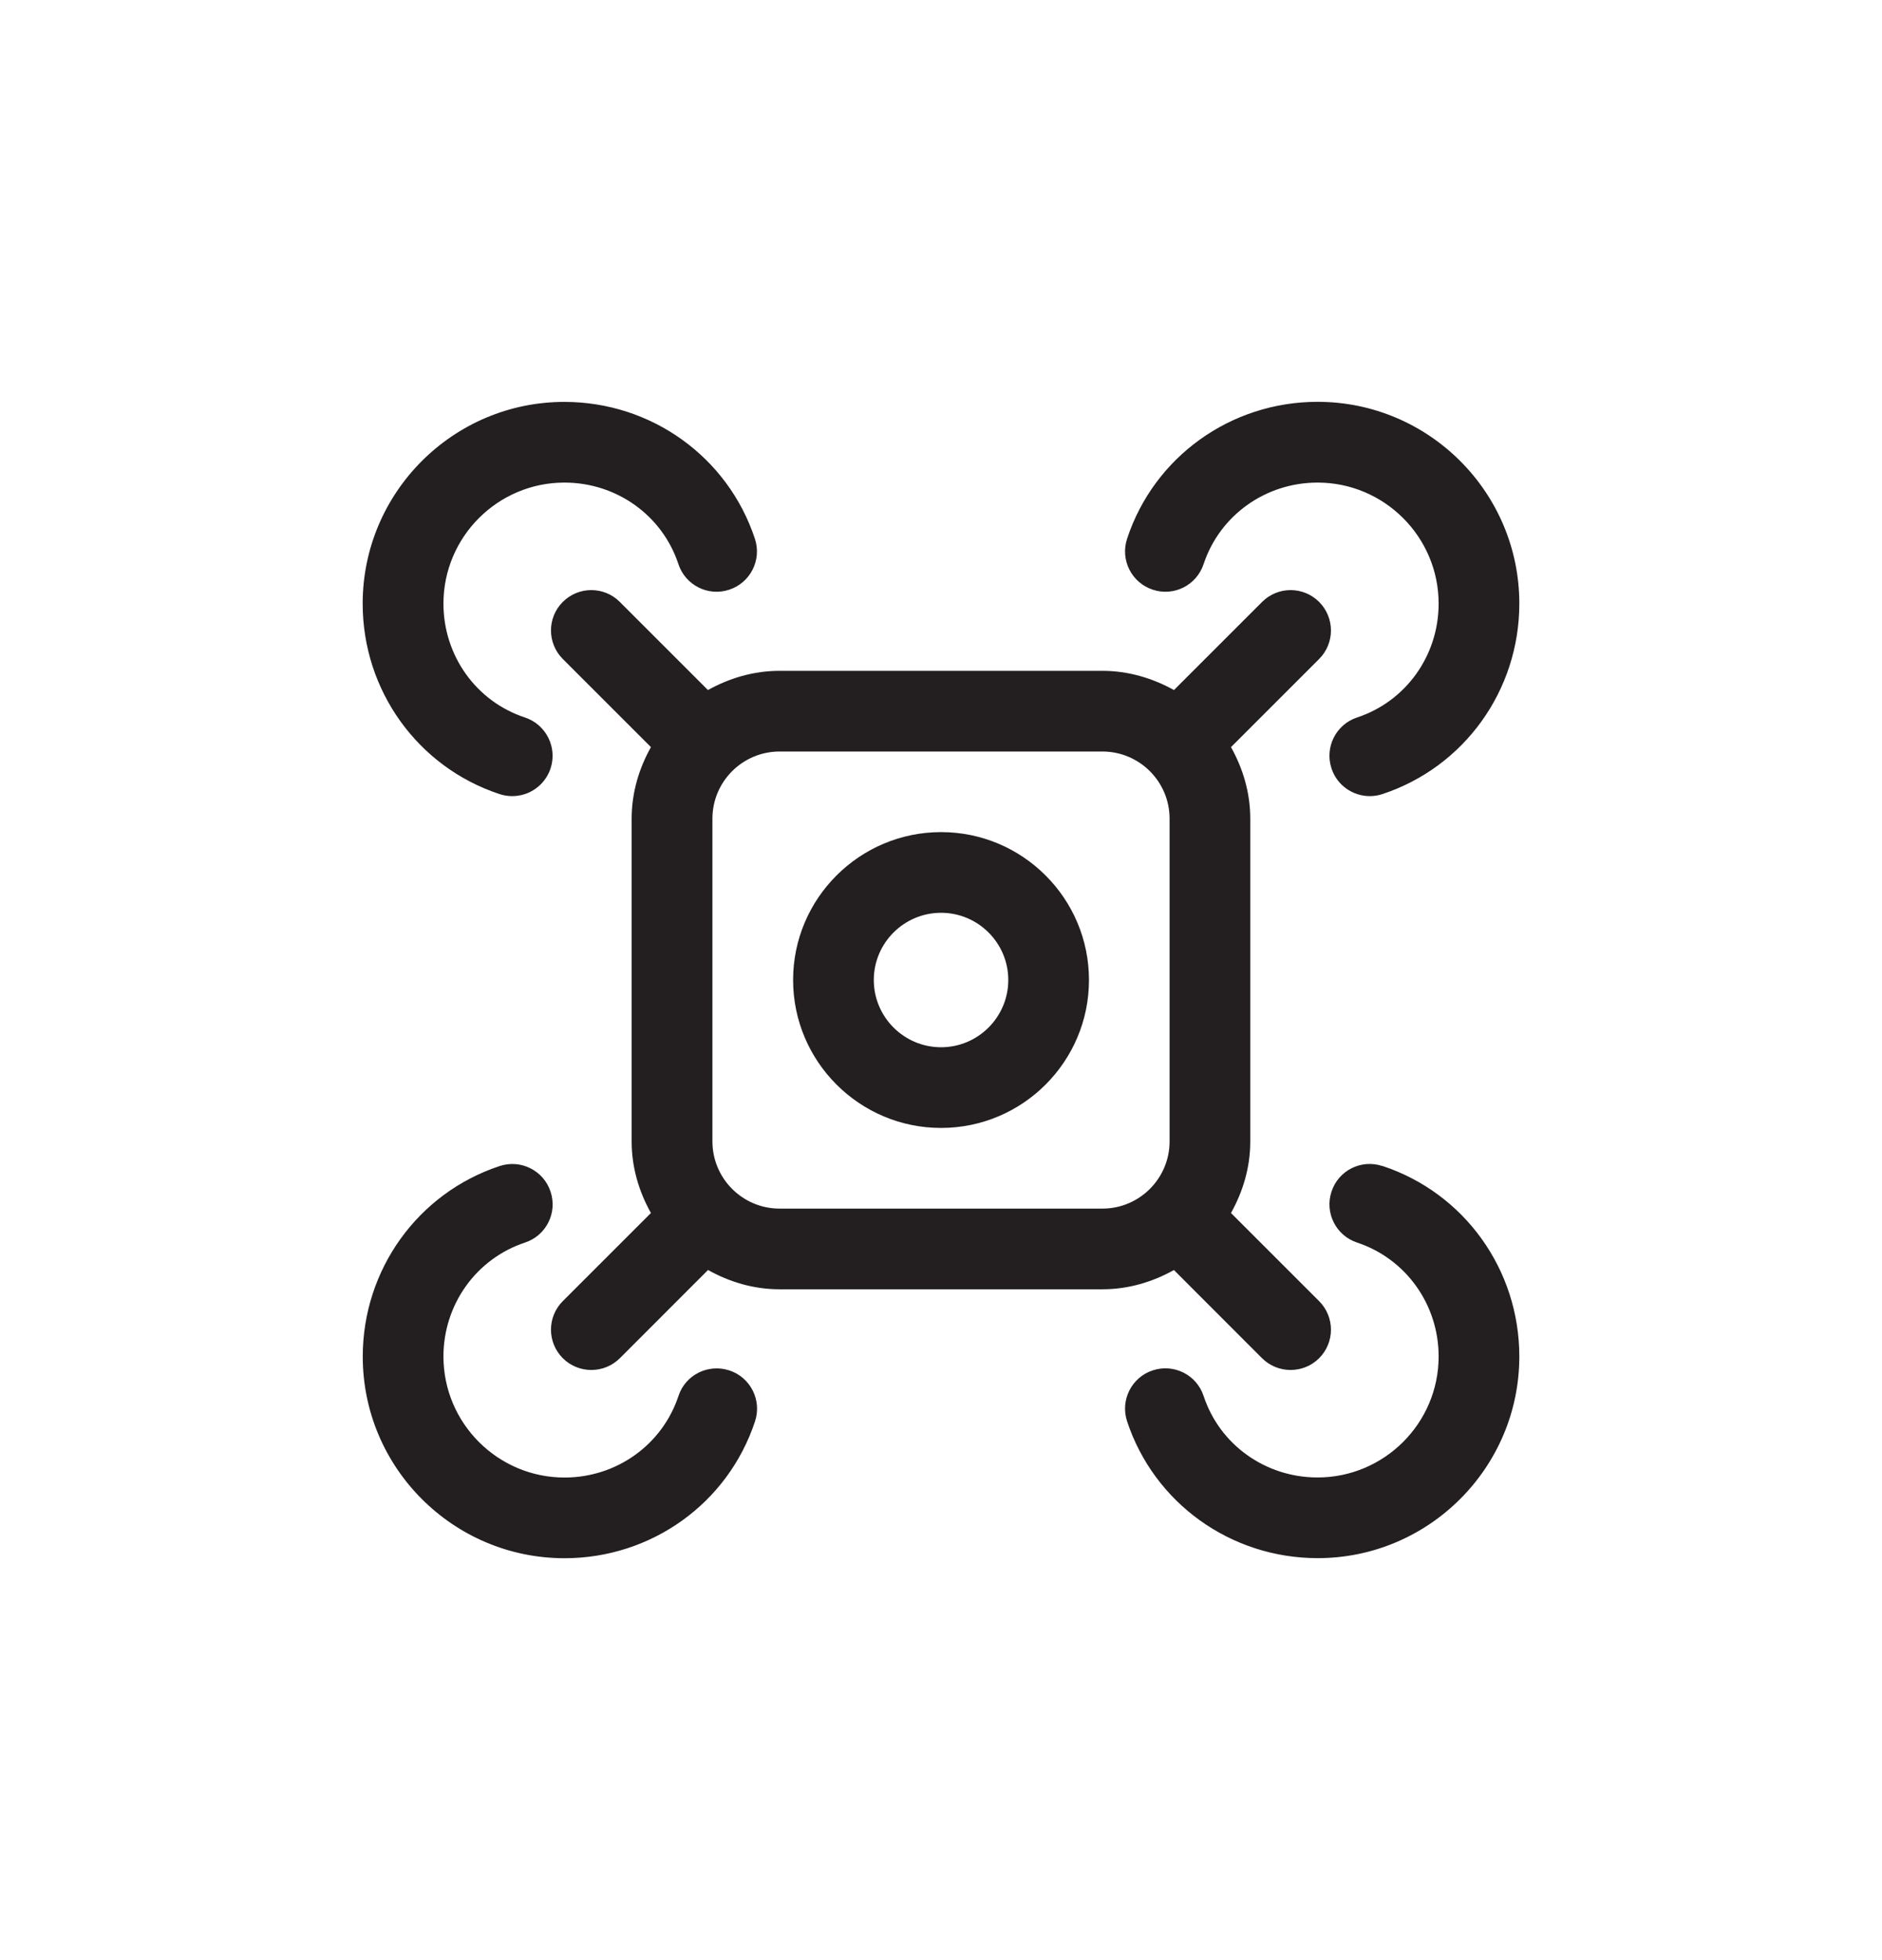 <?xml version="1.0" encoding="UTF-8"?> <svg xmlns="http://www.w3.org/2000/svg" width="24" height="25" viewBox="0 0 24 25" fill="none"><path d="M14.373 6.871C14.717 5.827 15.694 5.125 16.802 5.125C18.221 5.125 19.375 6.279 19.375 7.698C19.375 8.806 18.673 9.783 17.629 10.128C17.576 10.146 17.521 10.154 17.468 10.154C17.252 10.154 17.051 10.017 16.98 9.801C16.89 9.531 17.037 9.24 17.306 9.151C17.928 8.946 18.346 8.362 18.346 7.699C18.346 6.848 17.653 6.155 16.802 6.155C16.139 6.155 15.555 6.573 15.349 7.194C15.26 7.464 14.97 7.611 14.7 7.521C14.43 7.432 14.284 7.141 14.373 6.872L14.373 6.871ZM6.371 10.128C6.424 10.146 6.479 10.154 6.532 10.154C6.749 10.154 6.949 10.017 7.021 9.801C7.11 9.531 6.963 9.24 6.694 9.151C6.072 8.946 5.655 8.362 5.655 7.699C5.655 6.848 6.347 6.155 7.198 6.155C7.862 6.155 8.446 6.573 8.651 7.194C8.74 7.464 9.03 7.611 9.3 7.521C9.57 7.432 9.716 7.141 9.627 6.872C9.282 5.828 8.306 5.126 7.197 5.126C5.779 5.126 4.625 6.28 4.625 7.699C4.625 8.807 5.327 9.783 6.37 10.128L6.371 10.128ZM9.301 17.479C9.031 17.39 8.74 17.535 8.652 17.805C8.446 18.427 7.862 18.845 7.199 18.845C6.348 18.845 5.655 18.152 5.655 17.301C5.655 16.638 6.073 16.054 6.695 15.848C6.965 15.759 7.111 15.469 7.021 15.199C6.933 14.929 6.641 14.783 6.372 14.872C5.328 15.217 4.626 16.194 4.626 17.302C4.626 18.721 5.78 19.874 7.199 19.874C8.307 19.874 9.284 19.173 9.628 18.129C9.718 17.86 9.571 17.568 9.302 17.479L9.301 17.479ZM14.971 16.198C14.699 16.35 14.391 16.444 14.058 16.444H9.942C9.609 16.444 9.301 16.35 9.029 16.198L7.905 17.323C7.804 17.423 7.673 17.473 7.541 17.473C7.409 17.473 7.278 17.423 7.177 17.323C6.976 17.121 6.976 16.796 7.177 16.595L8.301 15.471C8.149 15.199 8.055 14.891 8.055 14.558V10.442C8.055 10.109 8.149 9.801 8.301 9.529L7.177 8.405C6.976 8.203 6.976 7.878 7.177 7.677C7.378 7.476 7.704 7.476 7.904 7.677L9.028 8.801C9.3 8.65 9.608 8.556 9.942 8.556H14.057C14.39 8.556 14.698 8.65 14.971 8.801L16.095 7.677C16.296 7.476 16.621 7.476 16.822 7.677C17.023 7.879 17.023 8.204 16.822 8.405L15.698 9.529C15.85 9.801 15.944 10.109 15.944 10.442V14.558C15.944 14.891 15.85 15.199 15.698 15.471L16.822 16.595C17.023 16.797 17.023 17.122 16.822 17.323C16.722 17.423 16.59 17.473 16.458 17.473C16.326 17.473 16.195 17.423 16.094 17.323L14.97 16.198H14.971ZM14.058 15.415C14.531 15.415 14.915 15.03 14.915 14.558V10.442C14.915 9.969 14.531 9.585 14.058 9.585H9.942C9.469 9.585 9.085 9.969 9.085 10.442V14.558C9.085 15.03 9.469 15.415 9.942 15.415H14.058ZM17.629 14.872C17.359 14.782 17.068 14.928 16.98 15.198C16.89 15.468 17.037 15.759 17.306 15.848C17.928 16.054 18.346 16.638 18.346 17.301C18.346 18.151 17.653 18.844 16.802 18.844C16.138 18.844 15.554 18.427 15.349 17.805C15.26 17.535 14.97 17.389 14.7 17.478C14.43 17.567 14.284 17.858 14.373 18.128C14.718 19.171 15.695 19.873 16.803 19.873C18.221 19.873 19.375 18.719 19.375 17.301C19.375 16.193 18.674 15.216 17.63 14.871L17.629 14.872ZM13.887 12.499C13.887 13.54 13.041 14.386 12.001 14.386C10.96 14.386 10.114 13.539 10.114 12.499C10.114 11.459 10.961 10.613 12.001 10.613C13.041 10.613 13.887 11.459 13.887 12.499ZM12.858 12.499C12.858 12.027 12.473 11.642 12.001 11.642C11.528 11.642 11.143 12.027 11.143 12.499C11.143 12.972 11.528 13.357 12.001 13.357C12.473 13.357 12.858 12.972 12.858 12.499Z" fill="#231F20"></path></svg> 